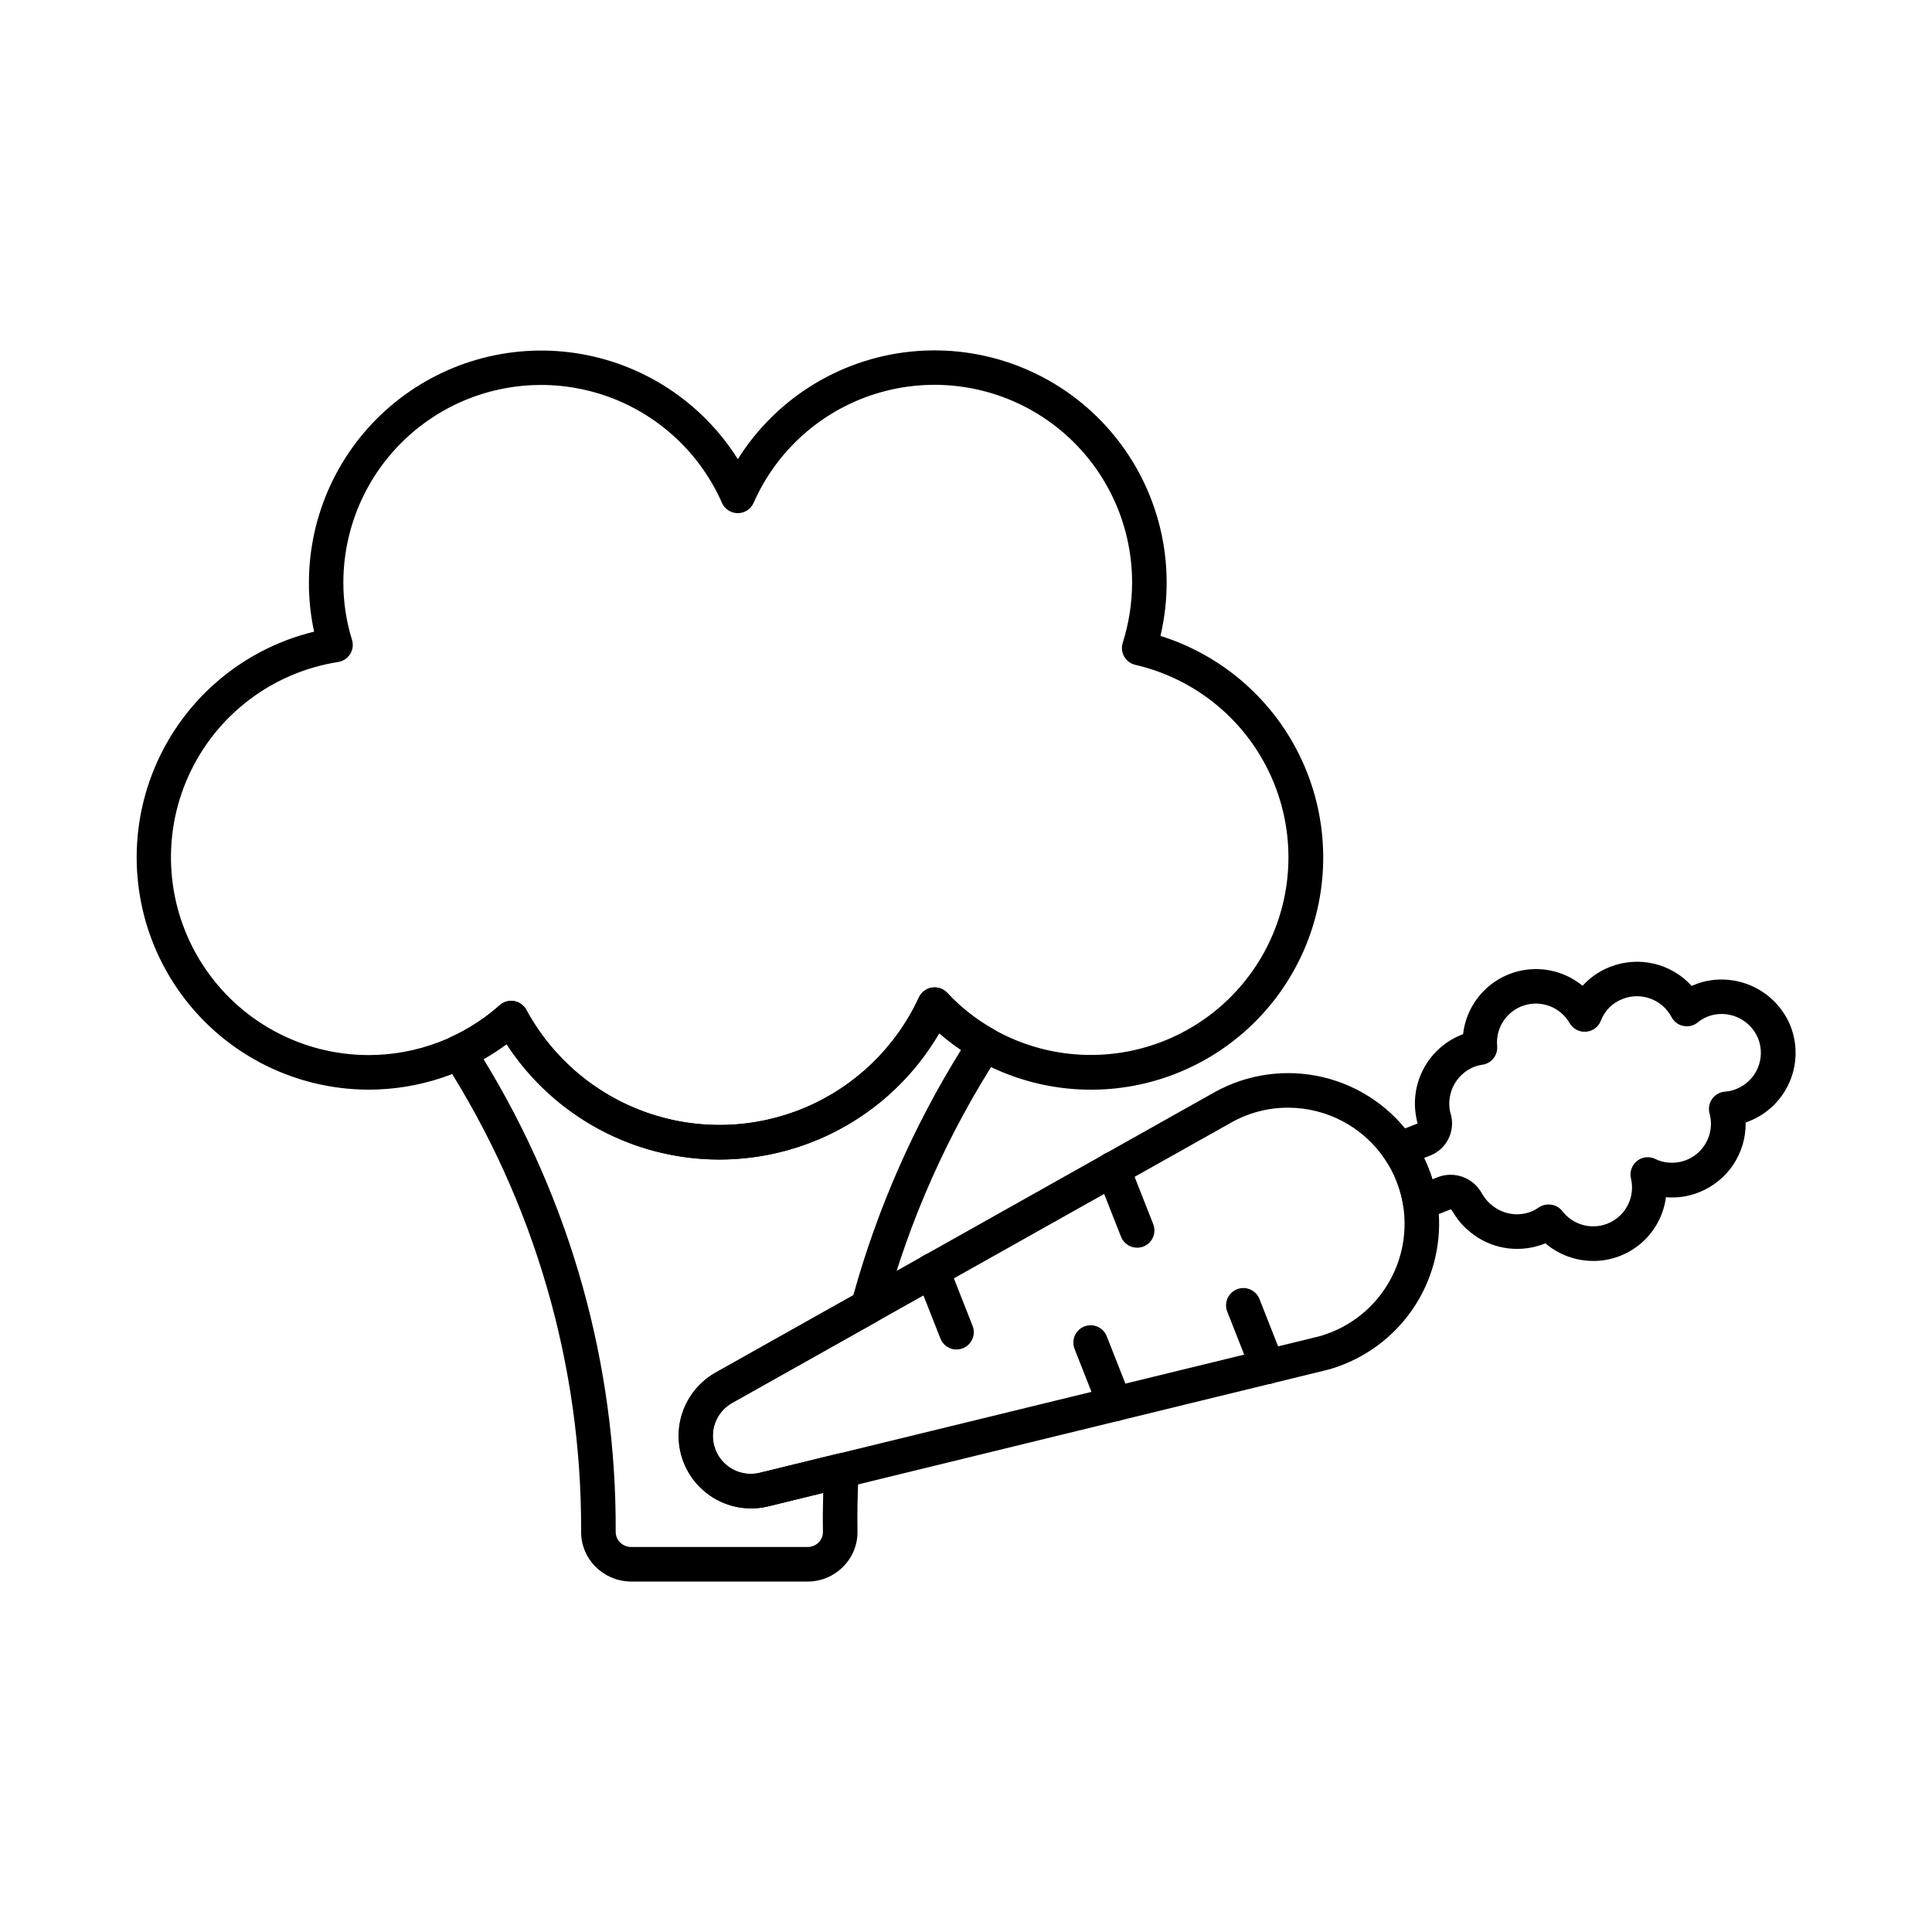 <?xml version="1.0" encoding="UTF-8"?>
<!-- Uploaded to: SVG Find, www.svgrepo.com, Generator: SVG Find Mixer Tools -->
<svg fill="#000000" width="800px" height="800px" version="1.1" viewBox="144 144 512 512" xmlns="http://www.w3.org/2000/svg">
 <g>
  <path d="m342.97 543.76c-5.699-0.023-11.09-2.57-14.727-6.957-3.637-4.387-5.141-10.156-4.109-15.758 1.031-5.606 4.492-10.461 9.449-13.266l132.19-74.281c8.773-4.91 19.07-6.348 28.852-4.027 9.781 2.324 18.336 8.23 23.965 16.559 1.645 2.379 2.992 4.945 4.023 7.644 1.082 2.699 1.852 5.516 2.289 8.391 1.402 8.992-0.289 18.191-4.797 26.098-4.508 7.902-11.566 14.043-20.02 17.414-1.703 0.703-3.465 1.262-5.262 1.676l-147.31 35.965c-1.488 0.363-3.012 0.547-4.539 0.543zm142.34-106.21c-5.269-0.004-10.449 1.355-15.035 3.949l-132.24 74.277c-4.371 2.465-6.254 7.773-4.418 12.441 1.836 4.668 6.832 7.266 11.707 6.09l147.39-35.949h0.004c1.344-0.312 2.664-0.734 3.941-1.262h0.047c6.531-2.598 11.984-7.34 15.461-13.449 3.481-6.109 4.777-13.219 3.68-20.16-0.336-2.199-0.922-4.348-1.75-6.41-0.773-2.055-1.797-4.004-3.047-5.809-5.754-8.582-15.41-13.727-25.742-13.719z"/>
  <path d="m566.23 478.16c-4.648 0.004-9.148-1.652-12.691-4.668-0.406 0.176-0.824 0.324-1.246 0.457-6.406 2.16-13.477 0.855-18.688-3.453-1.766-1.414-3.262-3.133-4.422-5.074l-0.047-0.078-0.215-0.34c-0.273-0.457-0.414-0.512-0.617-0.457l-6.234 2.453c-1.293 0.508-2.75 0.398-3.953-0.297-1.203-0.695-2.027-1.898-2.238-3.273-0.707-4.383-2.356-8.562-4.828-12.246-0.797-1.152-1.023-2.602-0.617-3.941s1.402-2.418 2.707-2.93l6.559-2.586v-0.004c-0.105-0.281-0.184-0.57-0.234-0.867l-0.133-0.641v-0.004c-0.855-4.356-0.207-8.871 1.84-12.812s5.367-7.07 9.422-8.879c0.375-0.16 0.754-0.312 1.137-0.457 0.527-4.652 2.723-8.961 6.172-12.129 3.453-3.168 7.934-4.981 12.617-5.109s9.254 1.441 12.871 4.414c2.004-2.207 4.492-3.918 7.269-5 3.695-1.461 7.746-1.762 11.613-0.859 3.871 0.898 7.371 2.957 10.043 5.898 0.93-0.422 1.887-0.77 2.871-1.043 4.609-1.215 9.5-0.719 13.773 1.391 4.273 2.113 7.637 5.699 9.469 10.098 1.945 4.812 1.891 10.203-0.156 14.973s-5.914 8.527-10.742 10.434c-0.312 0.125-0.617 0.234-0.918 0.344 0.07 3.984-1.082 7.894-3.301 11.207-2.223 3.312-5.402 5.863-9.113 7.312-2.762 1.098-5.742 1.535-8.703 1.273-0.609 4.672-2.898 8.965-6.438 12.074-3.539 3.109-8.086 4.824-12.801 4.828zm-11.82-14.961c1.438-0.008 2.793 0.664 3.664 1.805 2.969 3.832 8.203 5.074 12.574 2.984 4.371-2.09 6.695-6.945 5.578-11.66-0.422-1.746 0.215-3.578 1.633-4.688 1.418-1.105 3.352-1.281 4.945-0.445 0.145 0.082 0.297 0.152 0.457 0.211 3.641 1.453 7.793 0.719 10.715-1.895 2.922-2.617 4.113-6.66 3.074-10.441-0.359-1.324-0.109-2.746 0.691-3.863 0.801-1.121 2.059-1.82 3.43-1.91 1.016-0.074 2.012-0.309 2.953-0.695 2.551-1.012 4.598-2.996 5.684-5.519 1.086-2.519 1.121-5.371 0.098-7.918-2.012-4.816-7.258-7.422-12.309-6.113-1.332 0.359-2.57 0.996-3.637 1.867-1.062 0.883-2.465 1.242-3.82 0.977-1.355-0.266-2.519-1.129-3.164-2.352-2.469-4.688-8.074-6.758-12.996-4.801-2.637 1.008-4.719 3.094-5.723 5.731-0.637 1.656-2.168 2.801-3.938 2.941-1.766 0.145-3.461-0.742-4.356-2.273-2.406-4.207-7.422-6.164-12.043-4.703-4.621 1.457-7.602 5.941-7.16 10.766 0.227 2.441-1.508 4.629-3.934 4.961-0.906 0.133-1.789 0.383-2.625 0.754-4.375 2.012-6.824 6.734-5.953 11.473l0.078 0.375c1.574 4.637-0.773 9.691-5.332 11.477l-1.621 0.637c0.43 0.918 0.84 1.832 1.215 2.789s0.719 1.906 1.012 2.863l1.301-0.516v-0.004c4.469-1.801 9.578 0.059 11.848 4.309l0.191 0.273c0.082 0.129 0.156 0.258 0.223 0.391h0.004c0.594 0.914 1.336 1.727 2.191 2.402 2.769 2.309 6.535 3.016 9.953 1.871 0.871-0.285 1.688-0.707 2.422-1.246 0.785-0.543 1.723-0.828 2.676-0.812z"/>
  <path d="m479.92 510.8c-1.883 0-3.57-1.152-4.262-2.902l-6.422-16.293c-0.926-2.356 0.234-5.016 2.59-5.941 2.356-0.926 5.016 0.234 5.941 2.586l6.414 16.281-0.004 0.004c0.555 1.41 0.375 3.004-0.477 4.254-0.855 1.254-2.273 2-3.789 2z"/>
  <path d="m445.34 474.65c-1.879 0-3.566-1.148-4.258-2.898l-6.414-16.293v0.004c-0.926-2.356 0.23-5.019 2.586-5.945 2.356-0.93 5.016 0.227 5.945 2.582l6.414 16.293h-0.004c0.449 1.129 0.43 2.394-0.051 3.512-0.484 1.117-1.395 1.996-2.527 2.441-0.539 0.207-1.113 0.309-1.691 0.305z"/>
  <path d="m397.49 501.64c-1.883 0-3.574-1.148-4.262-2.898l-6.418-16.305c-0.465-1.137-0.457-2.41 0.023-3.539 0.484-1.125 1.395-2.016 2.539-2.465 1.141-0.445 2.414-0.418 3.535 0.078s1.992 1.426 2.426 2.57l6.414 16.285v0.004c0.555 1.41 0.375 3.004-0.48 4.254-0.852 1.254-2.269 2.004-3.785 2z"/>
  <path d="m439.44 520.66c-1.879 0-3.57-1.148-4.258-2.898l-6.414-16.285v-0.004c-0.93-2.352 0.23-5.016 2.582-5.945 2.356-0.926 5.019 0.23 5.945 2.586l6.414 16.285c0.449 1.133 0.43 2.394-0.055 3.512s-1.391 1.996-2.523 2.441c-0.539 0.207-1.113 0.312-1.691 0.309z"/>
  <path d="m334.66 451.3c-22.77 0.008-43.996-11.5-56.414-30.586-10.594 7.836-23.422 12.059-36.598 12.055-20.238-0.043-39.164-10.031-50.621-26.715-11.453-16.688-13.977-37.934-6.742-56.836 7.231-18.906 23.293-33.043 42.957-37.824-0.926-4.273-1.387-8.641-1.375-13.016 0.027-17.914 7.852-34.93 21.441-46.605 13.586-11.676 31.586-16.855 49.301-14.184 17.715 2.672 33.387 12.93 42.93 28.094 10.41-16.598 28.105-27.242 47.645-28.664s38.586 6.543 51.293 21.453c12.711 14.914 17.555 34.984 13.055 54.051 16.66 5.219 30.316 17.27 37.57 33.148 7.258 15.883 7.426 34.094 0.465 50.105-6.961 16.012-20.395 28.312-36.953 33.84-16.559 5.527-34.688 3.762-49.871-4.859-3.508-1.973-6.809-4.293-9.852-6.93-12.094 20.699-34.258 33.438-58.23 33.473zm-55.188-42.055c0.266-0.004 0.531 0.02 0.789 0.066 1.375 0.242 2.566 1.102 3.234 2.328 6.887 12.73 18.273 22.434 31.934 27.223 13.656 4.789 28.609 4.316 41.938-1.324 13.332-5.644 24.078-16.047 30.152-29.188 0.641-1.387 1.93-2.367 3.438-2.606 1.512-0.258 3.051 0.273 4.082 1.41 3.551 3.828 7.68 7.07 12.238 9.617 13.227 7.492 29.055 8.871 43.375 3.769 14.32-5.098 25.715-16.168 31.23-30.332 5.516-14.164 4.602-30.027-2.5-43.465-7.102-13.438-19.695-23.129-34.504-26.551-1.246-0.285-2.312-1.082-2.949-2.188-0.633-1.109-0.777-2.434-0.395-3.652 1.641-5.172 2.477-10.566 2.484-15.988 0.004-16.152-7.445-31.398-20.184-41.324-12.738-9.926-29.344-13.418-45-9.465-15.66 3.949-28.617 14.906-35.121 29.688-0.734 1.66-2.375 2.731-4.191 2.731s-3.457-1.07-4.191-2.731c-6.516-14.77-19.48-25.711-35.133-29.656-15.656-3.945-32.254-0.453-44.992 9.461-12.738 9.918-20.195 25.152-20.215 41.297-0.008 5.148 0.766 10.27 2.289 15.191 0.398 1.27 0.219 2.652-0.484 3.781-0.703 1.129-1.863 1.898-3.18 2.102-17.535 2.742-32.492 14.172-39.742 30.371-7.25 16.203-5.801 34.973 3.844 49.871 9.645 14.898 26.176 23.902 43.926 23.926 12.82 0.008 25.195-4.695 34.781-13.211 0.84-0.746 1.926-1.156 3.047-1.152z"/>
  <path d="m358.01 563.13h-46.719 0.004c-3.586-0.008-7.019-1.449-9.539-4-2.461-2.488-3.816-5.867-3.75-9.371 0.152-44.094-12.434-87.293-36.242-124.41-0.711-1.117-0.906-2.488-0.531-3.758 0.371-1.273 1.277-2.32 2.484-2.871 4.621-2.113 8.898-4.918 12.68-8.316 1.047-0.938 2.461-1.348 3.844-1.109 1.383 0.242 2.578 1.102 3.246 2.336 6.894 12.727 18.281 22.43 31.938 27.215 13.66 4.785 28.613 4.309 41.941-1.332 13.324-5.641 24.074-16.047 30.145-29.184 0.641-1.387 1.926-2.363 3.43-2.609 1.504-0.254 3.035 0.262 4.078 1.375 3.566 3.836 7.703 7.094 12.266 9.664 1.105 0.621 1.906 1.672 2.211 2.902 0.301 1.234 0.082 2.535-0.613 3.598-13.645 21.008-23.906 44.031-30.406 68.227-0.32 1.191-1.109 2.207-2.184 2.809l-38.242 21.48h-0.004c-4.387 2.43-6.289 7.738-4.445 12.398v0.039c1.828 4.68 6.84 7.285 11.723 6.094l20.57-5.039v0.004c1.406-0.34 2.891 0 4.012 0.914 1.117 0.926 1.73 2.324 1.652 3.769-0.297 5.652-0.402 10.824-0.316 15.801 0.07 3.512-1.285 6.902-3.758 9.395-2.492 2.551-5.906 3.984-9.473 3.977zm-85.867-138.44c23.098 37.672 35.227 81.039 35.023 125.23-0.016 1.047 0.391 2.055 1.129 2.797 0.785 0.805 1.871 1.258 3 1.254h46.719-0.004c1.109 0.004 2.176-0.441 2.953-1.234 0.742-0.742 1.145-1.758 1.125-2.805-0.059-3.328-0.031-6.738 0.07-10.305l-14.656 3.59h-0.004c-6.047 1.41-12.406-0.191-17.07-4.293-4.664-4.102-7.059-10.207-6.434-16.387 0.629-6.18 4.203-11.676 9.594-14.758l36.551-20.523c6.363-22.934 15.98-44.836 28.562-65.035-2.019-1.359-3.949-2.84-5.781-4.434-11.758 20.203-33.148 32.867-56.516 33.461-23.371 0.598-45.379-10.965-58.148-30.543-1.953 1.453-3.992 2.785-6.113 3.988z"/>
 </g>
</svg>